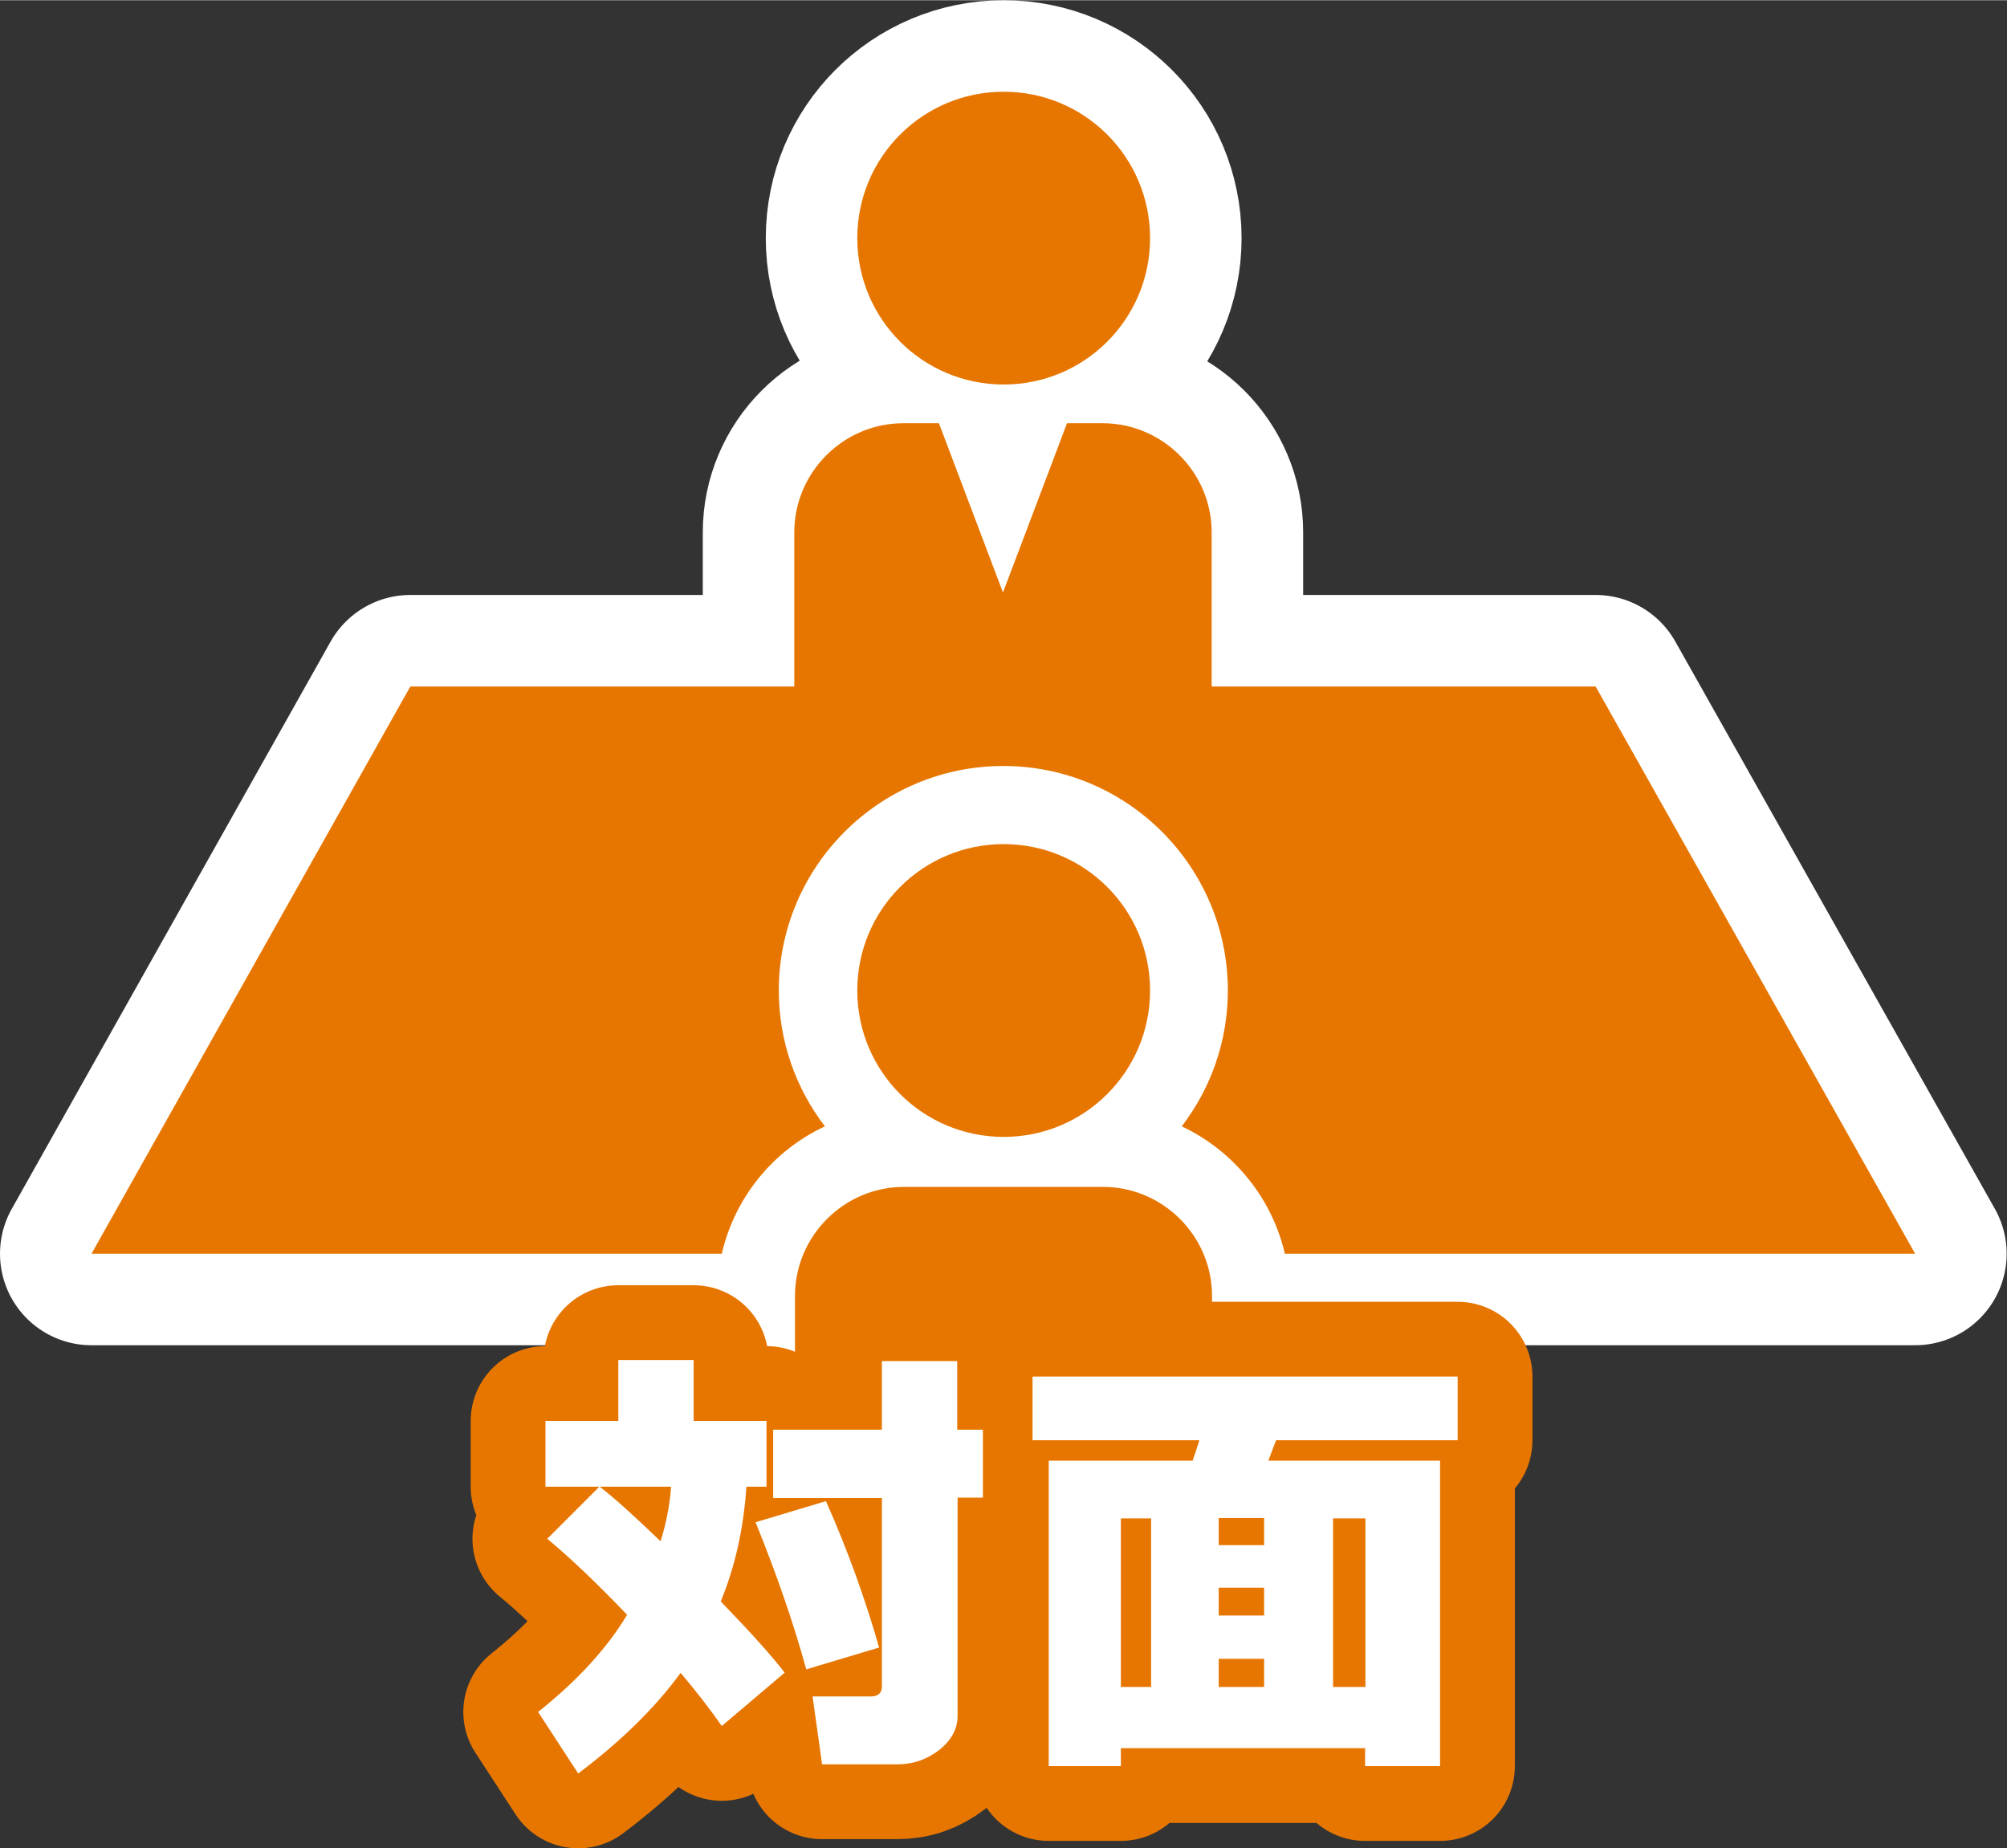 <?xml version="1.0" encoding="UTF-8"?>
<svg id="_レイヤー_2" xmlns="http://www.w3.org/2000/svg" width="20.12mm" height="18.53mm" viewBox="0 0 57.03 52.51"><rect x="0" y="0" width="57.03" height="52.51" fill="#333333" stroke="none"/><g id="_レイヤー_1-2"><path d="M32.68,6.76c0,2.3-1.86,4.16-4.16,4.16s-4.16-1.86-4.16-4.16,1.86-4.16,4.16-4.16,4.16,1.86,4.16,4.16" style="fill:#fff; stroke-width:0px;"/><path d="M32.68,6.76c0,2.3-1.86,4.16-4.16,4.16s-4.16-1.86-4.16-4.16,1.86-4.16,4.16-4.16,4.16,1.86,4.16,4.16Z" style="fill:none; stroke:#fff; stroke-linecap:round; stroke-linejoin:round; stroke-width:5.2px;"/><path d="M23.44,32c-.82-1.07-1.31-2.41-1.31-3.86,0-3.52,2.86-6.38,6.38-6.38s6.38,2.86,6.38,6.38c0,1.45-.49,2.79-1.31,3.86,1.46.69,2.56,2.02,2.93,3.62h17.91l-9.08-16.12h-10.91v-4.38c0-1.71-1.4-3.1-3.1-3.1h-1.01l-1.82,4.81-1.82-4.81h-1.01c-1.71,0-3.1,1.4-3.1,3.1v4.38h-10.91L2.6,35.62h17.91c.37-1.61,1.47-2.94,2.93-3.62" style="fill:#fff; stroke-width:0px;"/><path d="M23.44,32c-.82-1.07-1.31-2.41-1.31-3.86,0-3.52,2.86-6.38,6.38-6.38s6.38,2.86,6.38,6.38c0,1.45-.49,2.79-1.31,3.86,1.46.69,2.56,2.02,2.93,3.62h17.91l-9.08-16.12h-10.91v-4.38c0-1.71-1.4-3.1-3.1-3.1h-1.01l-1.82,4.81-1.82-4.81h-1.01c-1.71,0-3.1,1.4-3.1,3.1v4.38h-10.91L2.6,35.62h17.91c.37-1.61,1.47-2.94,2.93-3.62Z" style="fill:none; stroke:#fff; stroke-linecap:round; stroke-linejoin:round; stroke-width:5.2px;"/><path d="M32.68,28.14c0,2.3-1.86,4.16-4.16,4.16s-4.16-1.86-4.16-4.16,1.86-4.16,4.16-4.16,4.16,1.86,4.16,4.16" style="fill:#fff; stroke-width:0px;"/><path d="M32.68,28.14c0,2.3-1.86,4.16-4.16,4.16s-4.16-1.86-4.16-4.16,1.86-4.16,4.16-4.16,4.16,1.86,4.16,4.16Z" style="fill:none; stroke:#fff; stroke-linecap:round; stroke-linejoin:round; stroke-width:5.2px;"/><path d="M34.44,44.79v-7.97c0-1.71-1.4-3.1-3.1-3.1h-5.65c-1.71,0-3.1,1.4-3.1,3.1v7.97h11.85Z" style="fill:#fff; stroke-width:0px;"/><path d="M34.44,44.79v-7.97c0-1.71-1.4-3.1-3.1-3.1h-5.65c-1.71,0-3.1,1.4-3.1,3.1v7.97h11.85Z" style="fill:none; stroke:#fff; stroke-linecap:round; stroke-linejoin:round; stroke-width:5.2px;"/><path d="M32.68,6.76c0,2.3-1.86,4.16-4.16,4.16s-4.16-1.86-4.16-4.16,1.86-4.16,4.16-4.16,4.16,1.86,4.16,4.16" style="fill:#e77600; stroke-width:0px;"/><path d="M23.44,32c-.82-1.07-1.31-2.41-1.31-3.86,0-3.52,2.86-6.38,6.38-6.38s6.38,2.86,6.38,6.38c0,1.45-.49,2.79-1.31,3.86,1.46.69,2.56,2.02,2.93,3.62h17.91l-9.08-16.12h-10.91v-4.38c0-1.71-1.4-3.1-3.1-3.1h-1.01l-1.82,4.81-1.82-4.81h-1.01c-1.71,0-3.1,1.4-3.1,3.1v4.38h-10.91L2.6,35.62h17.91c.37-1.61,1.47-2.94,2.93-3.62" style="fill:#e77600; stroke-width:0px;"/><path d="M32.68,28.14c0,2.3-1.86,4.16-4.16,4.16s-4.16-1.86-4.16-4.16,1.86-4.16,4.16-4.16,4.16,1.86,4.16,4.16" style="fill:#e77600; stroke-width:0px;"/><path d="M34.44,44.79v-7.97c0-1.71-1.4-3.1-3.1-3.1h-5.65c-1.71,0-3.1,1.4-3.1,3.1v7.97h11.85Z" style="fill:#e77600; stroke-width:0px;"/><path d="M22.29,47.53l-1.78,1.51c-.34-.49-.74-1-1.17-1.51-.72.99-1.69,1.94-2.91,2.86l-1.14-1.75c1.12-.89,1.96-1.81,2.53-2.76-.88-.92-1.64-1.64-2.27-2.16l1.48-1.48h-1.53v-1.87h2.07v-1.73h2.14v1.73h2.07v1.87h-.57c-.08,1.18-.32,2.27-.73,3.26.87.9,1.48,1.58,1.82,2.03ZM19.07,42.24h-2.03c.42.32.99.84,1.73,1.55.16-.5.26-1.02.3-1.55ZM22.91,47.43c-.36-1.31-.84-2.7-1.44-4.18l2-.6c.62,1.4,1.12,2.79,1.51,4.16l-2.07.62ZM27.94,42.55h-.73v6.2c0,.37-.17.69-.52.97-.35.27-.74.41-1.2.41h-2.13l-.27-1.93h1.65c.22,0,.32-.1.32-.29v-5.35h-3.09v-1.94h3.09v-1.95h2.14v1.95h.73v1.94Z" style="fill:none; stroke:#e77600; stroke-linecap:round; stroke-linejoin:round; stroke-width:4.25px;"/><path d="M38.8,49.67h-6.95v.51h-2.05v-8.68s4.09,0,4.09,0c.07-.2.13-.39.19-.58h-4.74v-1.81h12.08v1.81h-5.16c-.08.21-.15.4-.22.58h4.88v8.68h-2.13v-.51ZM31.85,47.93h.86v-4.79h-.86v4.79ZM34.63,43.9h1.29v-.77h-1.29v.77ZM34.63,45.9h1.29v-.79h-1.29v.79ZM35.92,47.13h-1.29v.8h1.29v-.8ZM37.88,47.93h.92v-4.79h-.92v4.79Z" style="fill:none; stroke:#e77600; stroke-linecap:round; stroke-linejoin:round; stroke-width:4.25px;"/><path d="M22.29,47.53l-1.78,1.51c-.34-.49-.74-1-1.17-1.51-.72.99-1.69,1.94-2.91,2.86l-1.14-1.75c1.12-.89,1.96-1.81,2.53-2.76-.88-.92-1.64-1.64-2.27-2.16l1.48-1.48h-1.53v-1.87h2.07v-1.73h2.14v1.73h2.07v1.87h-.57c-.08,1.18-.32,2.27-.73,3.26.87.9,1.48,1.58,1.82,2.03M19.07,42.24h-2.03c.42.32.99.84,1.73,1.55.16-.5.26-1.02.3-1.55M22.91,47.43c-.36-1.31-.84-2.7-1.44-4.18l2-.6c.62,1.4,1.12,2.79,1.51,4.16l-2.07.62ZM27.94,42.55h-.73v6.2c0,.37-.17.69-.52.97-.35.27-.74.41-1.2.41h-2.13l-.27-1.93h1.65c.22,0,.32-.1.32-.29v-5.35h-3.09v-1.94h3.09v-1.95h2.14v1.95h.73v1.94Z" style="fill:#fff; stroke-width:0px;"/><path d="M38.8,49.67h-6.95v.51h-2.05v-8.68s4.09,0,4.09,0c.07-.2.13-.39.19-.58h-4.74v-1.81h12.08v1.81h-5.16c-.08.21-.15.4-.22.58h4.88v8.68h-2.13v-.51ZM31.85,47.93h.86v-4.79h-.86v4.79ZM34.63,43.9h1.29v-.77h-1.29v.77ZM34.63,45.9h1.29v-.79h-1.29v.79ZM35.92,47.13h-1.29v.8h1.29v-.8ZM37.88,47.93h.92v-4.79h-.92v4.79Z" style="fill:#fff; stroke-width:0px;"/></g></svg>